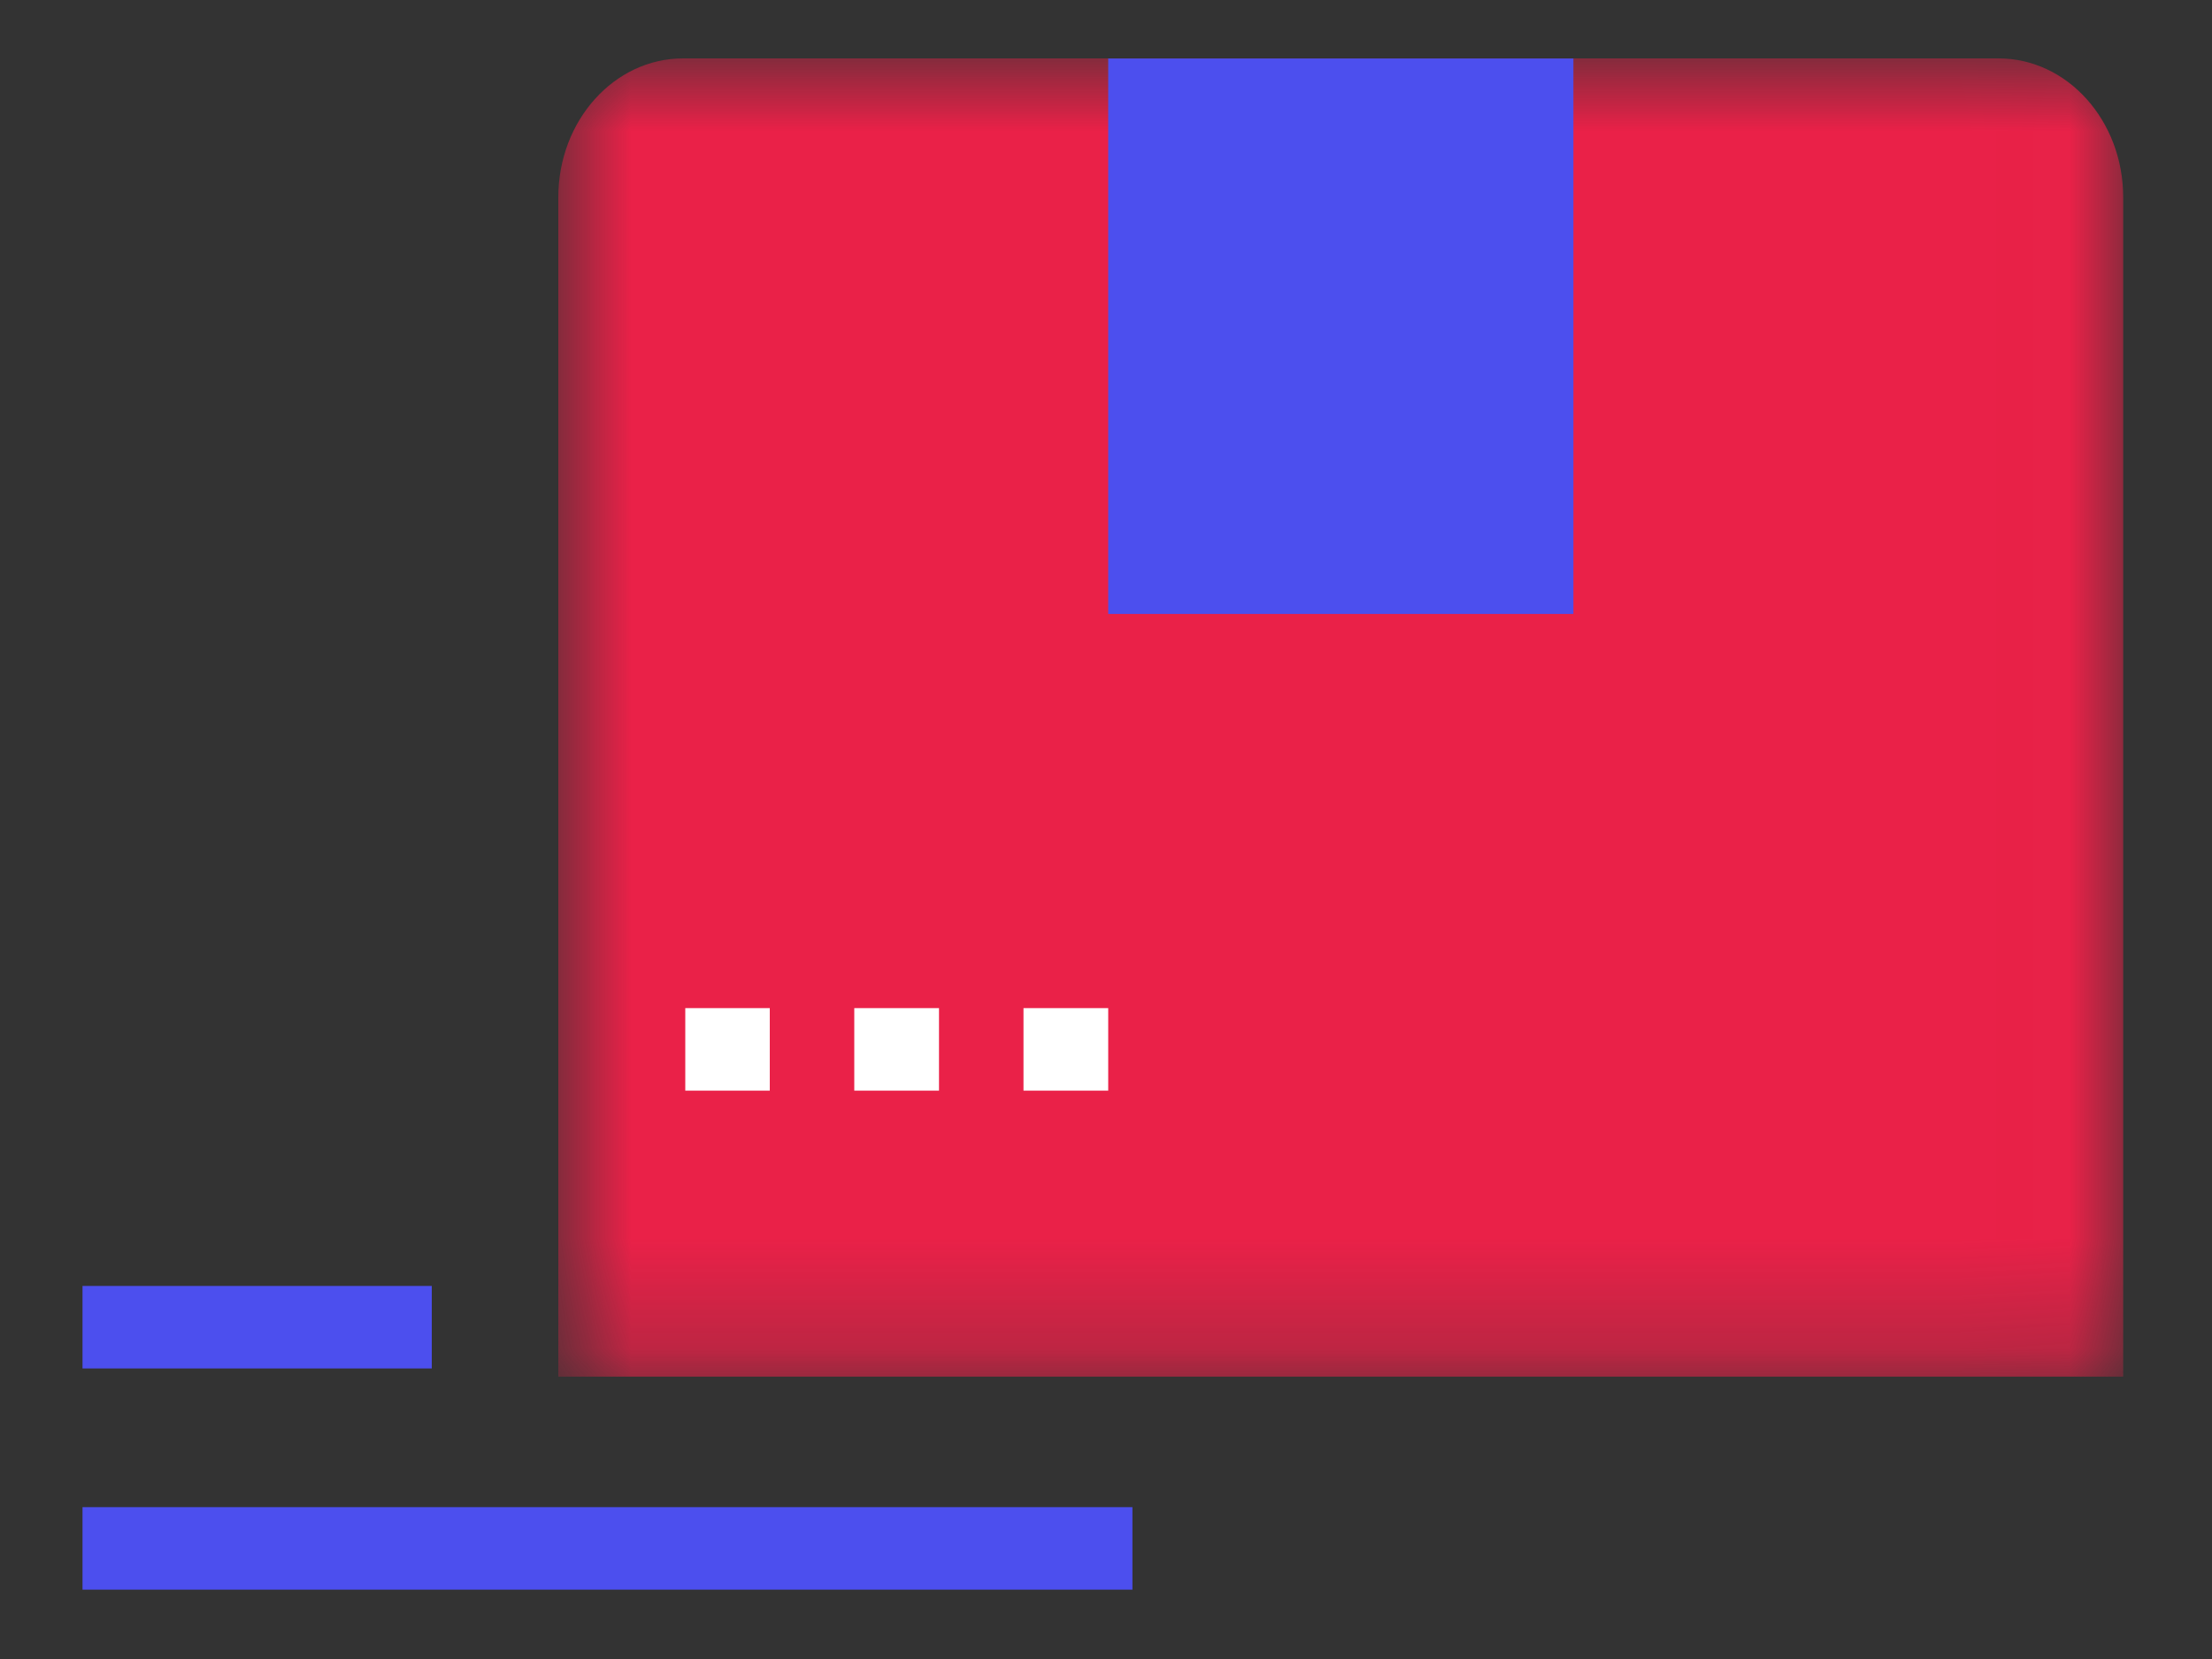 <?xml version="1.0" encoding="UTF-8"?> <svg xmlns="http://www.w3.org/2000/svg" xmlns:xlink="http://www.w3.org/1999/xlink" width="20px" height="15px" viewBox="0 0 20 15" version="1.1"><rect x="0" y="0" width="20" height="15" fill="#333333" stroke="none"/><!-- Generator: Sketch 51.3 (57544) - http://www.bohemiancoding.com/sketch --><title>Group13</title><desc>Created with Sketch.</desc><defs><polygon id="path-1" points="0.837 0.84 14.986 0.84 14.986 12.759 0.837 12.759"></polygon></defs><g id="Page-1" stroke="none" stroke-width="1" fill="none" fill-rule="evenodd"><g id="GrocerySellerEngagement" transform="translate(-733, -1105)"><g id="O9" transform="translate(706, 1029)"><g id="Group13" transform="translate(27, 75)"><g id="Group3" transform="translate(4.211, 0.688)"><mask id="mask-2" fill="white"><use xlink:href="#path-1"></use></mask><g id="Clip2"></g><path d="M0.837,2.096 L0.837,12.759 L14.986,12.759 L14.986,2.096 C14.986,1.403 14.482,0.84 13.858,0.84 L1.965,0.84 C1.342,0.84 0.837,1.403 0.837,2.096" id="Fill1" fill="#EA2148" mask="url(#mask-2)"></path></g><polygon id="Fill4" fill="#4C4FEE" points="10.02 6.551 14.226 6.551 14.226 1.529 10.02 1.529"></polygon><path d="M6.196,10.488 L6.96,10.488" id="Stroke10" stroke="#FFFFFF" stroke-width="0.746"></path><path d="M7.724,10.488 L8.49,10.488" id="Stroke11" stroke="#FFFFFF" stroke-width="0.746"></path><path d="M9.254,10.488 L10.02,10.488" id="Stroke12" stroke="#FFFFFF" stroke-width="0.746"></path><path d="M0.746,15 L10.239,15" id="Stroke12" stroke="#4C4FEE" stroke-width="0.746"></path><path d="M0.746,13 L3.904,13" id="Stroke12" stroke="#4C4FEE" stroke-width="0.746"></path></g></g></g></g></svg> 